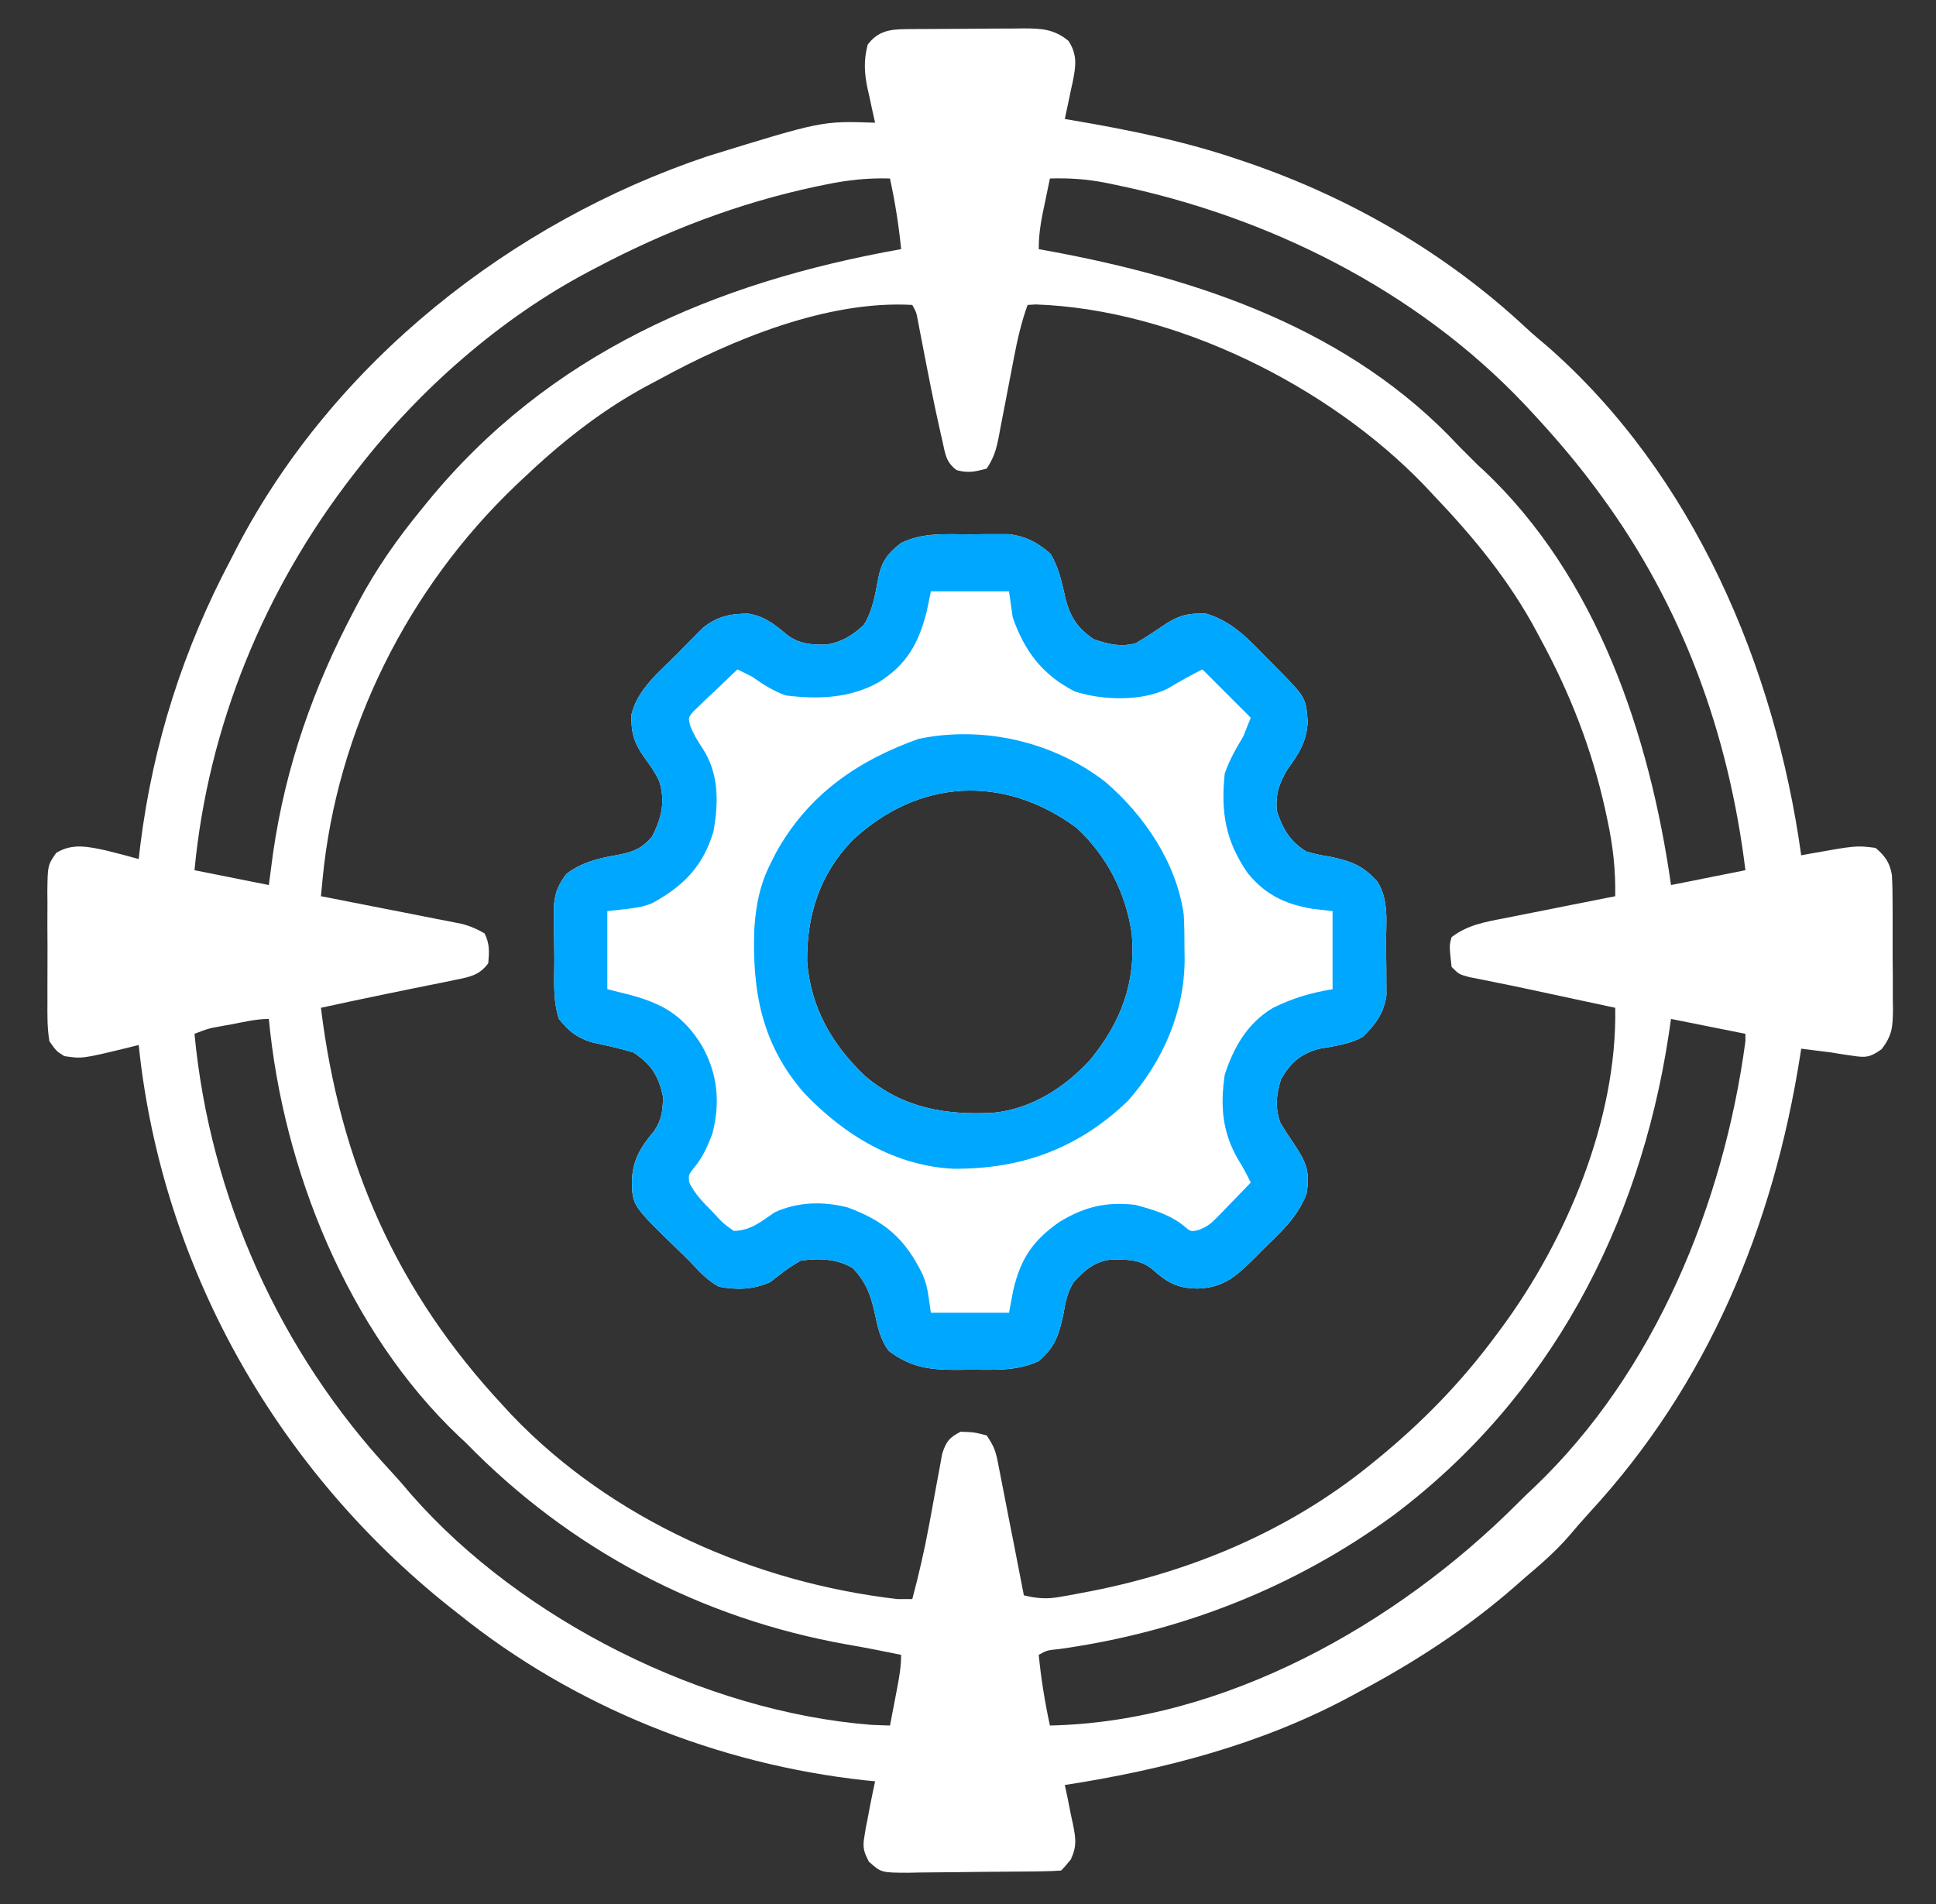 <svg width="61" height="60" viewBox="0 0 61 60" fill="none" xmlns="http://www.w3.org/2000/svg">
<rect x="0" y="0" width="61" height="60" fill="#333333" stroke="none"/>
<path d="M28.535 0.918C28.634 0.917 28.733 0.916 28.835 0.915C28.995 0.914 28.995 0.914 29.158 0.914C29.268 0.913 29.378 0.912 29.491 0.912C29.724 0.91 29.956 0.91 30.189 0.909C30.544 0.908 30.9 0.904 31.255 0.901C31.481 0.9 31.707 0.899 31.934 0.899C32.04 0.897 32.146 0.896 32.255 0.895C32.821 0.897 33.21 0.915 33.667 1.289C33.957 1.739 33.897 2.093 33.797 2.593C33.778 2.677 33.759 2.762 33.74 2.849C33.713 2.979 33.713 2.979 33.686 3.112C33.642 3.325 33.596 3.537 33.55 3.75C33.633 3.764 33.717 3.778 33.803 3.792C35.595 4.098 37.336 4.45 39.057 5.039C39.138 5.066 39.219 5.094 39.303 5.122C42.541 6.229 45.557 7.977 48.064 10.313C48.291 10.524 48.524 10.722 48.762 10.92C53.364 14.957 55.925 21.003 56.753 26.953C56.889 26.928 56.889 26.928 57.027 26.902C58.484 26.642 58.484 26.642 59.096 26.719C59.389 26.97 59.543 27.177 59.609 27.562C59.629 27.882 59.633 28.199 59.632 28.52C59.632 28.638 59.633 28.755 59.634 28.876C59.635 29.124 59.634 29.372 59.633 29.62C59.631 29.999 59.635 30.377 59.639 30.756C59.64 30.997 59.639 31.238 59.639 31.479C59.64 31.592 59.642 31.706 59.644 31.822C59.636 32.367 59.625 32.616 59.287 33.062C58.923 33.321 58.791 33.336 58.357 33.267C58.253 33.252 58.15 33.237 58.043 33.222C57.927 33.203 57.81 33.184 57.69 33.164C57.378 33.123 57.065 33.085 56.753 33.047C56.742 33.115 56.732 33.183 56.721 33.253C55.872 38.654 53.816 43.616 50.083 47.663C49.856 47.911 49.638 48.164 49.421 48.42C49.01 48.89 48.558 49.286 48.081 49.687C47.971 49.784 47.861 49.88 47.748 49.98C46.233 51.306 44.583 52.376 42.807 53.32C42.734 53.36 42.66 53.4 42.584 53.441C39.78 54.959 36.685 55.764 33.55 56.25C33.579 56.387 33.608 56.524 33.639 56.665C33.675 56.846 33.711 57.028 33.747 57.209C33.767 57.299 33.787 57.39 33.807 57.482C33.894 57.935 33.937 58.162 33.742 58.592C33.55 58.828 33.55 58.828 33.432 58.945C33.255 58.959 33.077 58.965 32.899 58.968C32.729 58.971 32.729 58.971 32.556 58.974C32.036 58.979 31.516 58.983 30.996 58.986C30.721 58.988 30.447 58.991 30.172 58.996C29.777 59.002 29.383 59.005 28.988 59.007C28.865 59.009 28.742 59.012 28.616 59.015C27.765 59.012 27.765 59.012 27.376 58.664C27.213 58.344 27.175 58.216 27.236 57.868C27.251 57.779 27.265 57.689 27.28 57.597C27.3 57.5 27.319 57.404 27.339 57.305C27.359 57.196 27.379 57.088 27.4 56.976C27.455 56.694 27.513 56.413 27.573 56.133C27.468 56.123 27.362 56.112 27.253 56.102C22.621 55.596 18.086 53.789 14.448 50.859C14.343 50.777 14.238 50.694 14.13 50.609C8.797 46.346 5.244 40.163 4.418 33.361C4.402 33.218 4.386 33.076 4.37 32.93C4.269 32.955 4.169 32.98 4.065 33.007C2.592 33.365 2.592 33.365 2.026 33.281C1.774 33.122 1.774 33.122 1.557 32.812C1.486 32.393 1.492 31.977 1.495 31.553C1.495 31.43 1.494 31.306 1.494 31.18C1.493 30.92 1.494 30.66 1.496 30.399C1.499 30.001 1.496 29.603 1.493 29.205C1.494 28.953 1.494 28.7 1.495 28.447C1.494 28.328 1.493 28.209 1.492 28.086C1.503 27.266 1.503 27.266 1.77 26.878C2.276 26.563 2.784 26.68 3.337 26.799C3.683 26.884 4.027 26.974 4.37 27.07C4.387 26.924 4.404 26.777 4.422 26.627C4.825 23.418 5.782 20.431 7.3 17.578C7.357 17.466 7.414 17.354 7.473 17.238C10.521 11.408 16.112 6.994 22.299 4.922C25.902 3.809 25.902 3.809 27.573 3.867C27.546 3.748 27.52 3.63 27.492 3.507C27.458 3.349 27.424 3.19 27.39 3.032C27.372 2.954 27.354 2.876 27.336 2.796C27.231 2.297 27.211 1.901 27.339 1.406C27.66 0.983 28.025 0.923 28.535 0.918ZM26.02 5.815C25.919 5.836 25.818 5.857 25.714 5.878C23.27 6.398 20.99 7.272 18.784 8.437C18.714 8.474 18.644 8.51 18.572 8.548C15.775 10.022 13.213 12.276 11.284 14.765C11.234 14.829 11.184 14.893 11.133 14.958C8.334 18.561 6.559 22.878 6.128 27.422C6.901 27.576 7.675 27.731 8.471 27.89C8.515 27.559 8.558 27.228 8.603 26.887C8.998 24.146 9.876 21.659 11.167 19.219C11.204 19.147 11.242 19.075 11.281 19.001C11.848 17.934 12.512 16.985 13.276 16.055C13.331 15.988 13.385 15.92 13.441 15.851C17.288 11.128 22.517 8.896 28.393 7.851C28.32 7.097 28.201 6.366 28.042 5.625C27.34 5.604 26.707 5.673 26.02 5.815ZM33.081 5.625C33.022 5.908 32.963 6.191 32.905 6.474C32.888 6.554 32.871 6.634 32.854 6.717C32.775 7.107 32.729 7.451 32.729 7.851C32.81 7.866 32.892 7.881 32.975 7.896C37.774 8.771 42.552 10.379 45.971 14.062C46.066 14.157 46.16 14.251 46.257 14.348C46.356 14.447 46.455 14.546 46.557 14.648C46.622 14.707 46.686 14.766 46.752 14.827C50.324 18.193 51.976 23.168 52.651 27.89C53.811 27.659 53.811 27.659 54.995 27.422C54.462 23.103 53.011 19.103 50.425 15.586C50.373 15.516 50.322 15.447 50.27 15.375C49.639 14.524 48.956 13.731 48.235 12.956C48.128 12.842 48.128 12.842 48.02 12.726C44.606 9.125 39.925 6.804 35.102 5.815C35.007 5.796 34.913 5.776 34.815 5.756C34.227 5.642 33.68 5.607 33.081 5.625ZM20.776 11.953C20.634 12.028 20.492 12.104 20.349 12.18C18.895 12.967 17.637 13.98 16.44 15.117C16.381 15.173 16.322 15.229 16.261 15.287C12.857 18.528 10.618 22.993 10.165 27.69C10.155 27.794 10.145 27.898 10.135 28.005C10.127 28.083 10.12 28.161 10.112 28.242C10.252 28.269 10.391 28.296 10.535 28.324C11.053 28.425 11.571 28.527 12.089 28.63C12.313 28.674 12.537 28.718 12.761 28.761C13.084 28.824 13.406 28.888 13.728 28.952C13.879 28.98 13.879 28.98 14.032 29.01C14.172 29.038 14.172 29.038 14.316 29.067C14.398 29.083 14.48 29.099 14.565 29.116C14.824 29.186 15.037 29.278 15.268 29.414C15.432 29.742 15.415 29.989 15.385 30.351C15.109 30.737 14.791 30.787 14.339 30.879C14.2 30.908 14.06 30.937 13.917 30.967C13.771 30.996 13.624 31.025 13.474 31.055C13.333 31.084 13.191 31.113 13.046 31.142C12.761 31.201 12.475 31.259 12.19 31.317C11.496 31.459 10.804 31.608 10.112 31.758C10.708 36.625 12.488 40.687 15.854 44.297C15.939 44.389 16.024 44.482 16.111 44.577C19.269 47.89 23.772 49.87 28.276 50.391C28.431 50.391 28.585 50.391 28.745 50.391C28.948 49.628 29.124 48.866 29.268 48.09C29.282 48.014 29.296 47.938 29.311 47.86C29.369 47.547 29.428 47.234 29.483 46.92C29.524 46.687 29.568 46.455 29.612 46.223C29.637 46.086 29.662 45.95 29.687 45.809C29.815 45.422 29.909 45.301 30.268 45.117C30.693 45.132 30.693 45.132 31.089 45.234C31.302 45.555 31.365 45.695 31.436 46.056C31.454 46.15 31.473 46.244 31.492 46.34C31.512 46.441 31.531 46.542 31.551 46.645C31.571 46.749 31.592 46.853 31.613 46.959C31.678 47.29 31.742 47.621 31.806 47.952C31.85 48.176 31.895 48.4 31.939 48.624C32.047 49.174 32.154 49.724 32.26 50.273C32.665 50.371 32.976 50.396 33.385 50.324C33.488 50.306 33.59 50.288 33.695 50.27C33.804 50.249 33.913 50.229 34.026 50.207C34.197 50.175 34.197 50.175 34.371 50.142C37.571 49.514 40.615 48.234 43.159 46.172C43.221 46.121 43.284 46.071 43.348 46.019C44.792 44.843 46.037 43.569 47.143 42.07C47.217 41.972 47.217 41.972 47.291 41.872C49.356 39.083 50.959 35.275 50.893 31.758C50.757 31.729 50.757 31.729 50.618 31.699C48.49 31.243 48.49 31.243 48.054 31.149C47.751 31.084 47.449 31.021 47.145 30.961C46.997 30.931 46.85 30.901 46.697 30.87C46.564 30.843 46.43 30.817 46.292 30.79C45.971 30.703 45.971 30.703 45.737 30.469C45.662 29.795 45.662 29.795 45.737 29.531C46.24 29.149 46.774 29.057 47.38 28.94C47.531 28.91 47.531 28.91 47.685 28.879C48.005 28.814 48.325 28.752 48.645 28.689C48.862 28.645 49.08 28.602 49.297 28.558C49.829 28.452 50.361 28.346 50.893 28.242C50.907 27.415 50.824 26.671 50.652 25.862C50.626 25.739 50.599 25.616 50.572 25.49C50.152 23.597 49.474 21.857 48.55 20.156C48.512 20.085 48.474 20.014 48.436 19.941C47.562 18.296 46.431 16.927 45.151 15.586C45.056 15.484 44.961 15.383 44.863 15.279C41.848 12.152 37.026 9.75 32.643 9.594C32.556 9.599 32.468 9.604 32.378 9.609C32.182 10.153 32.056 10.699 31.949 11.266C31.914 11.449 31.878 11.632 31.843 11.815C31.788 12.101 31.733 12.387 31.678 12.674C31.625 12.952 31.571 13.229 31.517 13.507C31.501 13.593 31.485 13.678 31.469 13.767C31.39 14.166 31.318 14.422 31.089 14.765C30.742 14.864 30.493 14.913 30.142 14.815C29.798 14.56 29.783 14.293 29.69 13.879C29.671 13.8 29.653 13.72 29.634 13.638C29.421 12.7 29.239 11.755 29.057 10.811C29.033 10.689 29.009 10.567 28.985 10.441C28.964 10.332 28.943 10.222 28.922 10.109C28.873 9.842 28.873 9.842 28.745 9.609C26.08 9.458 23.075 10.693 20.776 11.953ZM52.651 32.109C52.625 32.284 52.6 32.458 52.573 32.638C51.654 38.647 48.821 44.061 43.902 47.753C40.78 50.034 37.214 51.426 33.395 51.963C32.986 52.005 32.986 52.005 32.729 52.148C32.802 52.903 32.921 53.634 33.081 54.375C38.566 54.261 43.995 51.195 47.794 47.396C47.973 47.217 48.155 47.039 48.341 46.866C52.14 43.248 54.309 37.932 54.995 32.812C54.995 32.735 54.995 32.658 54.995 32.578C54.221 32.423 53.448 32.269 52.651 32.109ZM7.3 32.278C7.213 32.294 7.127 32.309 7.038 32.325C6.569 32.408 6.569 32.408 6.128 32.578C6.615 37.72 8.816 42.608 12.338 46.388C12.556 46.623 12.762 46.864 12.969 47.109C16.442 51.064 22.199 53.938 27.441 54.353C27.641 54.362 27.841 54.371 28.042 54.375C28.101 54.07 28.159 53.765 28.218 53.459C28.234 53.373 28.251 53.286 28.268 53.197C28.336 52.842 28.393 52.511 28.393 52.148C27.828 52.033 27.262 51.919 26.693 51.822C22.072 51.002 17.956 48.826 14.682 45.469C14.61 45.401 14.537 45.334 14.463 45.265C10.961 41.945 8.917 36.839 8.471 32.109C8.075 32.109 7.688 32.205 7.3 32.278Z" fill="white"/>
<path d="M30.554 16.839C30.767 16.836 30.767 16.836 30.985 16.833C31.123 16.833 31.261 16.833 31.403 16.833C31.528 16.833 31.653 16.832 31.782 16.832C32.316 16.896 32.703 17.1 33.103 17.454C33.374 17.913 33.458 18.365 33.577 18.882C33.732 19.465 33.962 19.804 34.458 20.142C34.923 20.303 35.297 20.394 35.776 20.274C36.114 20.08 36.43 19.865 36.752 19.646C37.205 19.368 37.472 19.319 38.003 19.337C38.83 19.586 39.323 20.126 39.914 20.735C40.009 20.831 40.104 20.926 40.202 21.024C41.144 21.979 41.144 21.979 41.203 22.72C41.186 23.34 40.93 23.751 40.566 24.244C40.3 24.687 40.188 25.03 40.229 25.547C40.41 26.113 40.65 26.526 41.167 26.837C41.526 26.933 41.526 26.933 41.914 26.998C42.576 27.14 42.94 27.272 43.393 27.774C43.773 28.361 43.671 29.068 43.671 29.742C43.672 29.985 43.676 30.227 43.68 30.47C43.681 30.624 43.681 30.778 43.682 30.937C43.683 31.078 43.684 31.218 43.685 31.363C43.604 31.924 43.345 32.282 42.942 32.671C42.507 32.916 42.028 32.965 41.541 33.054C40.958 33.226 40.662 33.492 40.361 34.014C40.209 34.522 40.17 34.895 40.346 35.391C40.48 35.61 40.62 35.824 40.764 36.036C41.157 36.62 41.285 36.922 41.167 37.618C40.893 38.344 40.37 38.814 39.826 39.346C39.692 39.481 39.692 39.481 39.555 39.619C38.976 40.192 38.582 40.577 37.739 40.606C37.109 40.599 36.784 40.424 36.322 40.01C35.927 39.674 35.482 39.688 34.989 39.694C34.486 39.757 34.165 40.035 33.833 40.4C33.624 40.733 33.575 41.026 33.506 41.412C33.362 42.074 33.245 42.448 32.729 42.891C32.041 43.215 31.312 43.164 30.569 43.162C30.374 43.165 30.374 43.165 30.176 43.168C29.302 43.169 28.719 43.104 28.005 42.572C27.744 42.219 27.662 41.856 27.573 41.434C27.447 40.84 27.298 40.41 26.87 39.962C26.369 39.661 25.798 39.644 25.229 39.727C24.875 39.925 24.585 40.149 24.27 40.401C23.731 40.64 23.228 40.656 22.651 40.547C22.27 40.339 22.009 40.043 21.714 39.727C21.585 39.601 21.455 39.475 21.326 39.35C19.925 37.989 19.925 37.989 19.912 37.23C19.926 36.558 20.191 36.137 20.622 35.626C20.855 35.271 20.879 34.993 20.893 34.571C20.755 33.909 20.529 33.543 19.956 33.165C19.514 33.031 19.071 32.936 18.619 32.839C18.142 32.677 17.929 32.497 17.612 32.11C17.409 31.501 17.468 30.849 17.467 30.212C17.466 29.958 17.462 29.705 17.458 29.451C17.457 29.289 17.457 29.127 17.456 28.965C17.455 28.745 17.455 28.745 17.453 28.52C17.498 28.096 17.594 27.879 17.846 27.54C18.305 27.189 18.83 27.05 19.392 26.954C19.895 26.862 20.2 26.772 20.542 26.368C20.849 25.777 20.97 25.256 20.77 24.613C20.64 24.334 20.474 24.104 20.293 23.856C19.968 23.396 19.881 23.076 19.897 22.517C20.085 21.718 20.783 21.161 21.34 20.604C21.433 20.508 21.526 20.412 21.622 20.313C21.759 20.175 21.759 20.175 21.899 20.035C21.982 19.951 22.064 19.868 22.149 19.782C22.602 19.425 23.004 19.337 23.574 19.337C24.081 19.414 24.403 19.671 24.788 19.996C25.164 20.289 25.56 20.322 26.027 20.314C26.509 20.24 26.871 20.022 27.221 19.688C27.502 19.229 27.578 18.724 27.676 18.201C27.782 17.689 27.971 17.434 28.393 17.11C29.089 16.772 29.796 16.837 30.554 16.839ZM26.858 26.481C25.825 27.551 25.414 28.849 25.432 30.315C25.552 31.772 26.212 32.908 27.251 33.904C28.453 34.923 29.778 35.144 31.302 35.066C32.513 34.942 33.564 34.264 34.366 33.379C35.327 32.199 35.798 30.948 35.659 29.415C35.469 28.125 34.883 26.984 33.925 26.09C31.63 24.39 28.932 24.541 26.858 26.481Z" fill="white"/>
<path d="M30.554 16.839C30.767 16.836 30.767 16.836 30.985 16.833C31.123 16.833 31.261 16.833 31.403 16.833C31.528 16.833 31.653 16.832 31.782 16.832C32.316 16.896 32.703 17.1 33.103 17.454C33.374 17.913 33.458 18.365 33.577 18.882C33.732 19.465 33.962 19.804 34.458 20.142C34.923 20.303 35.297 20.394 35.776 20.274C36.114 20.08 36.43 19.865 36.752 19.646C37.205 19.368 37.472 19.319 38.003 19.337C38.83 19.586 39.323 20.126 39.914 20.735C40.009 20.831 40.104 20.926 40.202 21.024C41.144 21.979 41.144 21.979 41.203 22.72C41.186 23.34 40.93 23.751 40.566 24.244C40.3 24.687 40.188 25.03 40.229 25.547C40.41 26.113 40.65 26.526 41.167 26.837C41.526 26.933 41.526 26.933 41.914 26.998C42.576 27.14 42.94 27.272 43.393 27.774C43.773 28.361 43.671 29.068 43.671 29.742C43.672 29.985 43.676 30.227 43.68 30.47C43.681 30.624 43.681 30.778 43.682 30.937C43.683 31.078 43.684 31.218 43.685 31.363C43.604 31.924 43.345 32.282 42.942 32.671C42.507 32.916 42.028 32.965 41.541 33.054C40.958 33.226 40.662 33.492 40.361 34.014C40.209 34.522 40.17 34.895 40.346 35.391C40.48 35.61 40.62 35.824 40.764 36.036C41.157 36.62 41.285 36.922 41.167 37.618C40.893 38.344 40.37 38.814 39.826 39.346C39.692 39.481 39.692 39.481 39.555 39.619C38.976 40.192 38.582 40.577 37.739 40.606C37.109 40.599 36.784 40.424 36.322 40.01C35.927 39.674 35.482 39.688 34.989 39.694C34.486 39.757 34.165 40.035 33.833 40.4C33.624 40.733 33.575 41.026 33.506 41.412C33.362 42.074 33.245 42.448 32.729 42.891C32.041 43.215 31.312 43.164 30.569 43.162C30.374 43.165 30.374 43.165 30.176 43.168C29.302 43.169 28.719 43.104 28.005 42.572C27.744 42.219 27.662 41.856 27.573 41.434C27.447 40.84 27.298 40.41 26.87 39.962C26.369 39.661 25.798 39.644 25.229 39.727C24.875 39.925 24.585 40.149 24.27 40.401C23.731 40.64 23.228 40.656 22.651 40.547C22.27 40.339 22.009 40.043 21.714 39.727C21.585 39.601 21.455 39.475 21.326 39.35C19.925 37.989 19.925 37.989 19.912 37.23C19.926 36.558 20.191 36.137 20.622 35.626C20.855 35.271 20.879 34.993 20.893 34.571C20.755 33.909 20.529 33.543 19.956 33.165C19.514 33.031 19.071 32.936 18.619 32.839C18.142 32.677 17.929 32.497 17.612 32.11C17.409 31.501 17.468 30.849 17.467 30.212C17.466 29.958 17.462 29.705 17.458 29.451C17.457 29.289 17.457 29.127 17.456 28.965C17.455 28.745 17.455 28.745 17.453 28.52C17.498 28.096 17.594 27.879 17.846 27.54C18.305 27.189 18.83 27.05 19.392 26.954C19.895 26.862 20.2 26.772 20.542 26.368C20.849 25.777 20.97 25.256 20.77 24.613C20.64 24.334 20.474 24.104 20.293 23.856C19.968 23.396 19.881 23.076 19.897 22.517C20.085 21.718 20.783 21.161 21.34 20.604C21.433 20.508 21.526 20.412 21.622 20.313C21.759 20.175 21.759 20.175 21.899 20.035C21.982 19.951 22.064 19.868 22.149 19.782C22.602 19.425 23.004 19.337 23.574 19.337C24.081 19.414 24.403 19.671 24.788 19.996C25.164 20.289 25.56 20.322 26.027 20.314C26.509 20.24 26.871 20.022 27.221 19.688C27.502 19.229 27.578 18.724 27.676 18.201C27.782 17.689 27.971 17.434 28.393 17.11C29.089 16.772 29.796 16.837 30.554 16.839ZM29.331 18.634C29.266 18.949 29.266 18.949 29.199 19.271C28.942 20.277 28.57 20.949 27.676 21.505C26.781 22.006 25.767 22.043 24.761 21.915C24.36 21.771 24.049 21.575 23.706 21.329C23.55 21.249 23.394 21.171 23.237 21.094C22.979 21.337 22.723 21.581 22.468 21.827C22.394 21.896 22.321 21.964 22.245 22.035C22.176 22.102 22.107 22.17 22.035 22.239C21.971 22.3 21.907 22.362 21.84 22.425C21.686 22.614 21.686 22.614 21.744 22.861C21.843 23.119 21.971 23.332 22.124 23.563C22.654 24.366 22.647 25.266 22.48 26.201C22.155 27.295 21.537 27.921 20.55 28.462C20.19 28.594 20.19 28.594 19.136 28.712C19.136 29.524 19.136 30.336 19.136 31.172C19.387 31.235 19.638 31.298 19.897 31.363C20.935 31.65 21.547 32.032 22.116 32.952C22.61 33.828 22.705 34.756 22.442 35.736C22.287 36.133 22.141 36.472 21.866 36.801C21.694 37.017 21.694 37.017 21.712 37.253C21.89 37.624 22.159 37.894 22.446 38.182C22.502 38.242 22.558 38.303 22.616 38.365C22.802 38.561 22.802 38.561 23.12 38.79C23.655 38.779 23.974 38.497 24.409 38.204C25.131 37.868 25.947 37.852 26.712 38.05C27.894 38.487 28.532 39.048 29.081 40.184C29.214 40.547 29.214 40.547 29.331 41.368C30.143 41.368 30.955 41.368 31.792 41.368C31.835 41.136 31.879 40.904 31.924 40.665C32.158 39.666 32.538 39.098 33.374 38.511C34.161 38.029 34.856 37.86 35.776 37.969C36.325 38.117 36.864 38.273 37.308 38.637C37.52 38.817 37.52 38.817 37.76 38.761C38.03 38.663 38.158 38.558 38.356 38.353C38.418 38.29 38.48 38.227 38.544 38.162C38.607 38.096 38.67 38.03 38.735 37.962C38.8 37.895 38.865 37.829 38.932 37.76C39.092 37.596 39.251 37.431 39.409 37.266C39.291 37.021 39.168 36.788 39.023 36.557C38.51 35.687 38.444 34.861 38.589 33.868C38.872 32.996 39.31 32.233 40.112 31.759C40.74 31.45 41.292 31.288 41.987 31.172C41.987 30.36 41.987 29.548 41.987 28.712C41.777 28.687 41.566 28.663 41.35 28.638C40.489 28.491 39.872 28.197 39.313 27.514C38.611 26.499 38.462 25.595 38.589 24.376C38.737 23.949 38.943 23.59 39.175 23.204C39.252 23.01 39.329 22.817 39.409 22.618C38.906 22.115 38.404 21.612 37.886 21.094C37.513 21.281 37.161 21.477 36.805 21.692C35.978 22.111 34.735 22.07 33.868 21.791C32.855 21.277 32.278 20.521 31.909 19.454C31.851 19.048 31.851 19.048 31.792 18.634C30.98 18.634 30.168 18.634 29.331 18.634Z" fill="#00A7FF"/>
<path d="M34.823 24.636C36.053 25.689 37.071 27.189 37.299 28.828C37.318 29.192 37.321 29.555 37.321 29.92C37.322 30.015 37.324 30.111 37.325 30.21C37.329 31.881 36.639 33.442 35.541 34.688C33.98 36.19 32.182 36.85 30.035 36.829C28.194 36.74 26.591 35.761 25.346 34.453C23.999 32.922 23.691 31.223 23.769 29.243C23.819 28.499 23.95 27.855 24.291 27.188C24.341 27.088 24.39 26.988 24.442 26.886C25.451 25.053 27.007 23.973 28.942 23.284C30.976 22.857 33.192 23.373 34.823 24.636ZM26.857 26.481C25.824 27.55 25.413 28.849 25.431 30.314C25.551 31.771 26.211 32.908 27.25 33.904C28.452 34.922 29.777 35.144 31.301 35.065C32.512 34.942 33.564 34.263 34.365 33.379C35.326 32.198 35.798 30.948 35.658 29.414C35.468 28.125 34.883 26.984 33.924 26.09C31.629 24.39 28.932 24.541 26.857 26.481Z" fill="#00A7FF"/>
<path d="M30.5 50.273C30.733 50.623 30.791 50.811 30.869 51.215C30.892 51.335 30.915 51.455 30.94 51.579C30.964 51.709 30.988 51.838 31.014 51.972C31.039 52.105 31.065 52.239 31.091 52.376C31.146 52.658 31.199 52.941 31.253 53.223C31.334 53.655 31.418 54.087 31.501 54.518C31.554 54.792 31.606 55.067 31.658 55.341C31.683 55.47 31.708 55.599 31.734 55.732C31.756 55.853 31.779 55.974 31.802 56.098C31.823 56.204 31.843 56.31 31.863 56.419C31.906 56.719 31.906 56.719 31.906 57.305C31.017 57.305 30.127 57.305 29.211 57.305C29.343 55.854 29.343 55.854 29.436 55.367C29.457 55.258 29.478 55.149 29.499 55.036C29.521 54.923 29.543 54.81 29.566 54.693C29.601 54.513 29.601 54.513 29.636 54.33C29.684 54.079 29.732 53.829 29.781 53.578C29.856 53.193 29.93 52.808 30.003 52.423C30.05 52.179 30.098 51.935 30.145 51.69C30.167 51.575 30.189 51.46 30.212 51.341C30.233 51.235 30.253 51.129 30.275 51.02C30.293 50.926 30.311 50.833 30.329 50.736C30.383 50.508 30.383 50.508 30.5 50.273Z" fill="white"/>
<path d="M57.805 28.594C57.805 29.522 57.805 30.45 57.805 31.406C57.517 31.353 57.517 31.353 57.224 31.299C57.097 31.275 56.971 31.252 56.84 31.228C56.558 31.175 56.276 31.123 55.994 31.071C55.244 30.931 54.493 30.794 53.742 30.659C53.528 30.62 53.528 30.62 53.309 30.581C53.034 30.531 52.758 30.482 52.483 30.434C52.357 30.411 52.232 30.388 52.103 30.365C51.993 30.345 51.883 30.326 51.77 30.305C51.486 30.237 51.262 30.142 51.008 30C51.359 29.766 51.548 29.709 51.953 29.631C52.074 29.608 52.195 29.585 52.319 29.56C52.45 29.536 52.58 29.512 52.714 29.486C52.915 29.448 52.915 29.448 53.12 29.409C53.403 29.354 53.687 29.301 53.97 29.247C54.405 29.165 54.839 29.082 55.273 28.999C55.548 28.947 55.823 28.894 56.098 28.842C56.228 28.817 56.359 28.792 56.493 28.766C56.614 28.744 56.735 28.721 56.859 28.698C56.966 28.677 57.072 28.657 57.182 28.637C57.453 28.594 57.453 28.594 57.805 28.594Z" fill="white"/>
<path d="M3.195 28.594C4.382 28.726 4.382 28.726 4.83 28.819C4.931 28.84 5.031 28.861 5.135 28.882C5.239 28.904 5.344 28.926 5.452 28.949C5.619 28.983 5.619 28.983 5.788 29.019C6.14 29.091 6.491 29.165 6.843 29.238C7.195 29.312 7.547 29.385 7.9 29.458C8.118 29.503 8.336 29.549 8.554 29.595C9.11 29.71 9.663 29.81 10.227 29.883C10.188 29.96 10.149 30.038 10.109 30.117C9.812 30.191 9.521 30.251 9.219 30.303C9.128 30.32 9.037 30.337 8.943 30.354C8.648 30.408 8.353 30.46 8.059 30.513C7.676 30.581 7.294 30.651 6.912 30.721C6.818 30.738 6.723 30.755 6.626 30.773C5.886 30.91 5.154 31.075 4.425 31.261C3.99 31.369 3.652 31.406 3.195 31.406C3.195 30.478 3.195 29.55 3.195 28.594Z" fill="white"/>
<path d="M29.211 2.695C30.1 2.695 30.99 2.695 31.906 2.695C31.774 4.144 31.774 4.144 31.64 4.742C31.611 4.873 31.582 5.004 31.552 5.14C31.522 5.276 31.491 5.412 31.459 5.552C31.154 6.939 30.874 8.329 30.617 9.727C30.354 9.331 30.306 9.064 30.223 8.599C30.209 8.522 30.195 8.445 30.18 8.366C30.135 8.116 30.09 7.867 30.046 7.617C29.984 7.276 29.922 6.934 29.859 6.593C29.844 6.509 29.828 6.425 29.813 6.338C29.673 5.576 29.515 4.817 29.342 4.062C29.235 3.58 29.211 3.201 29.211 2.695Z" fill="white"/>
</svg>
